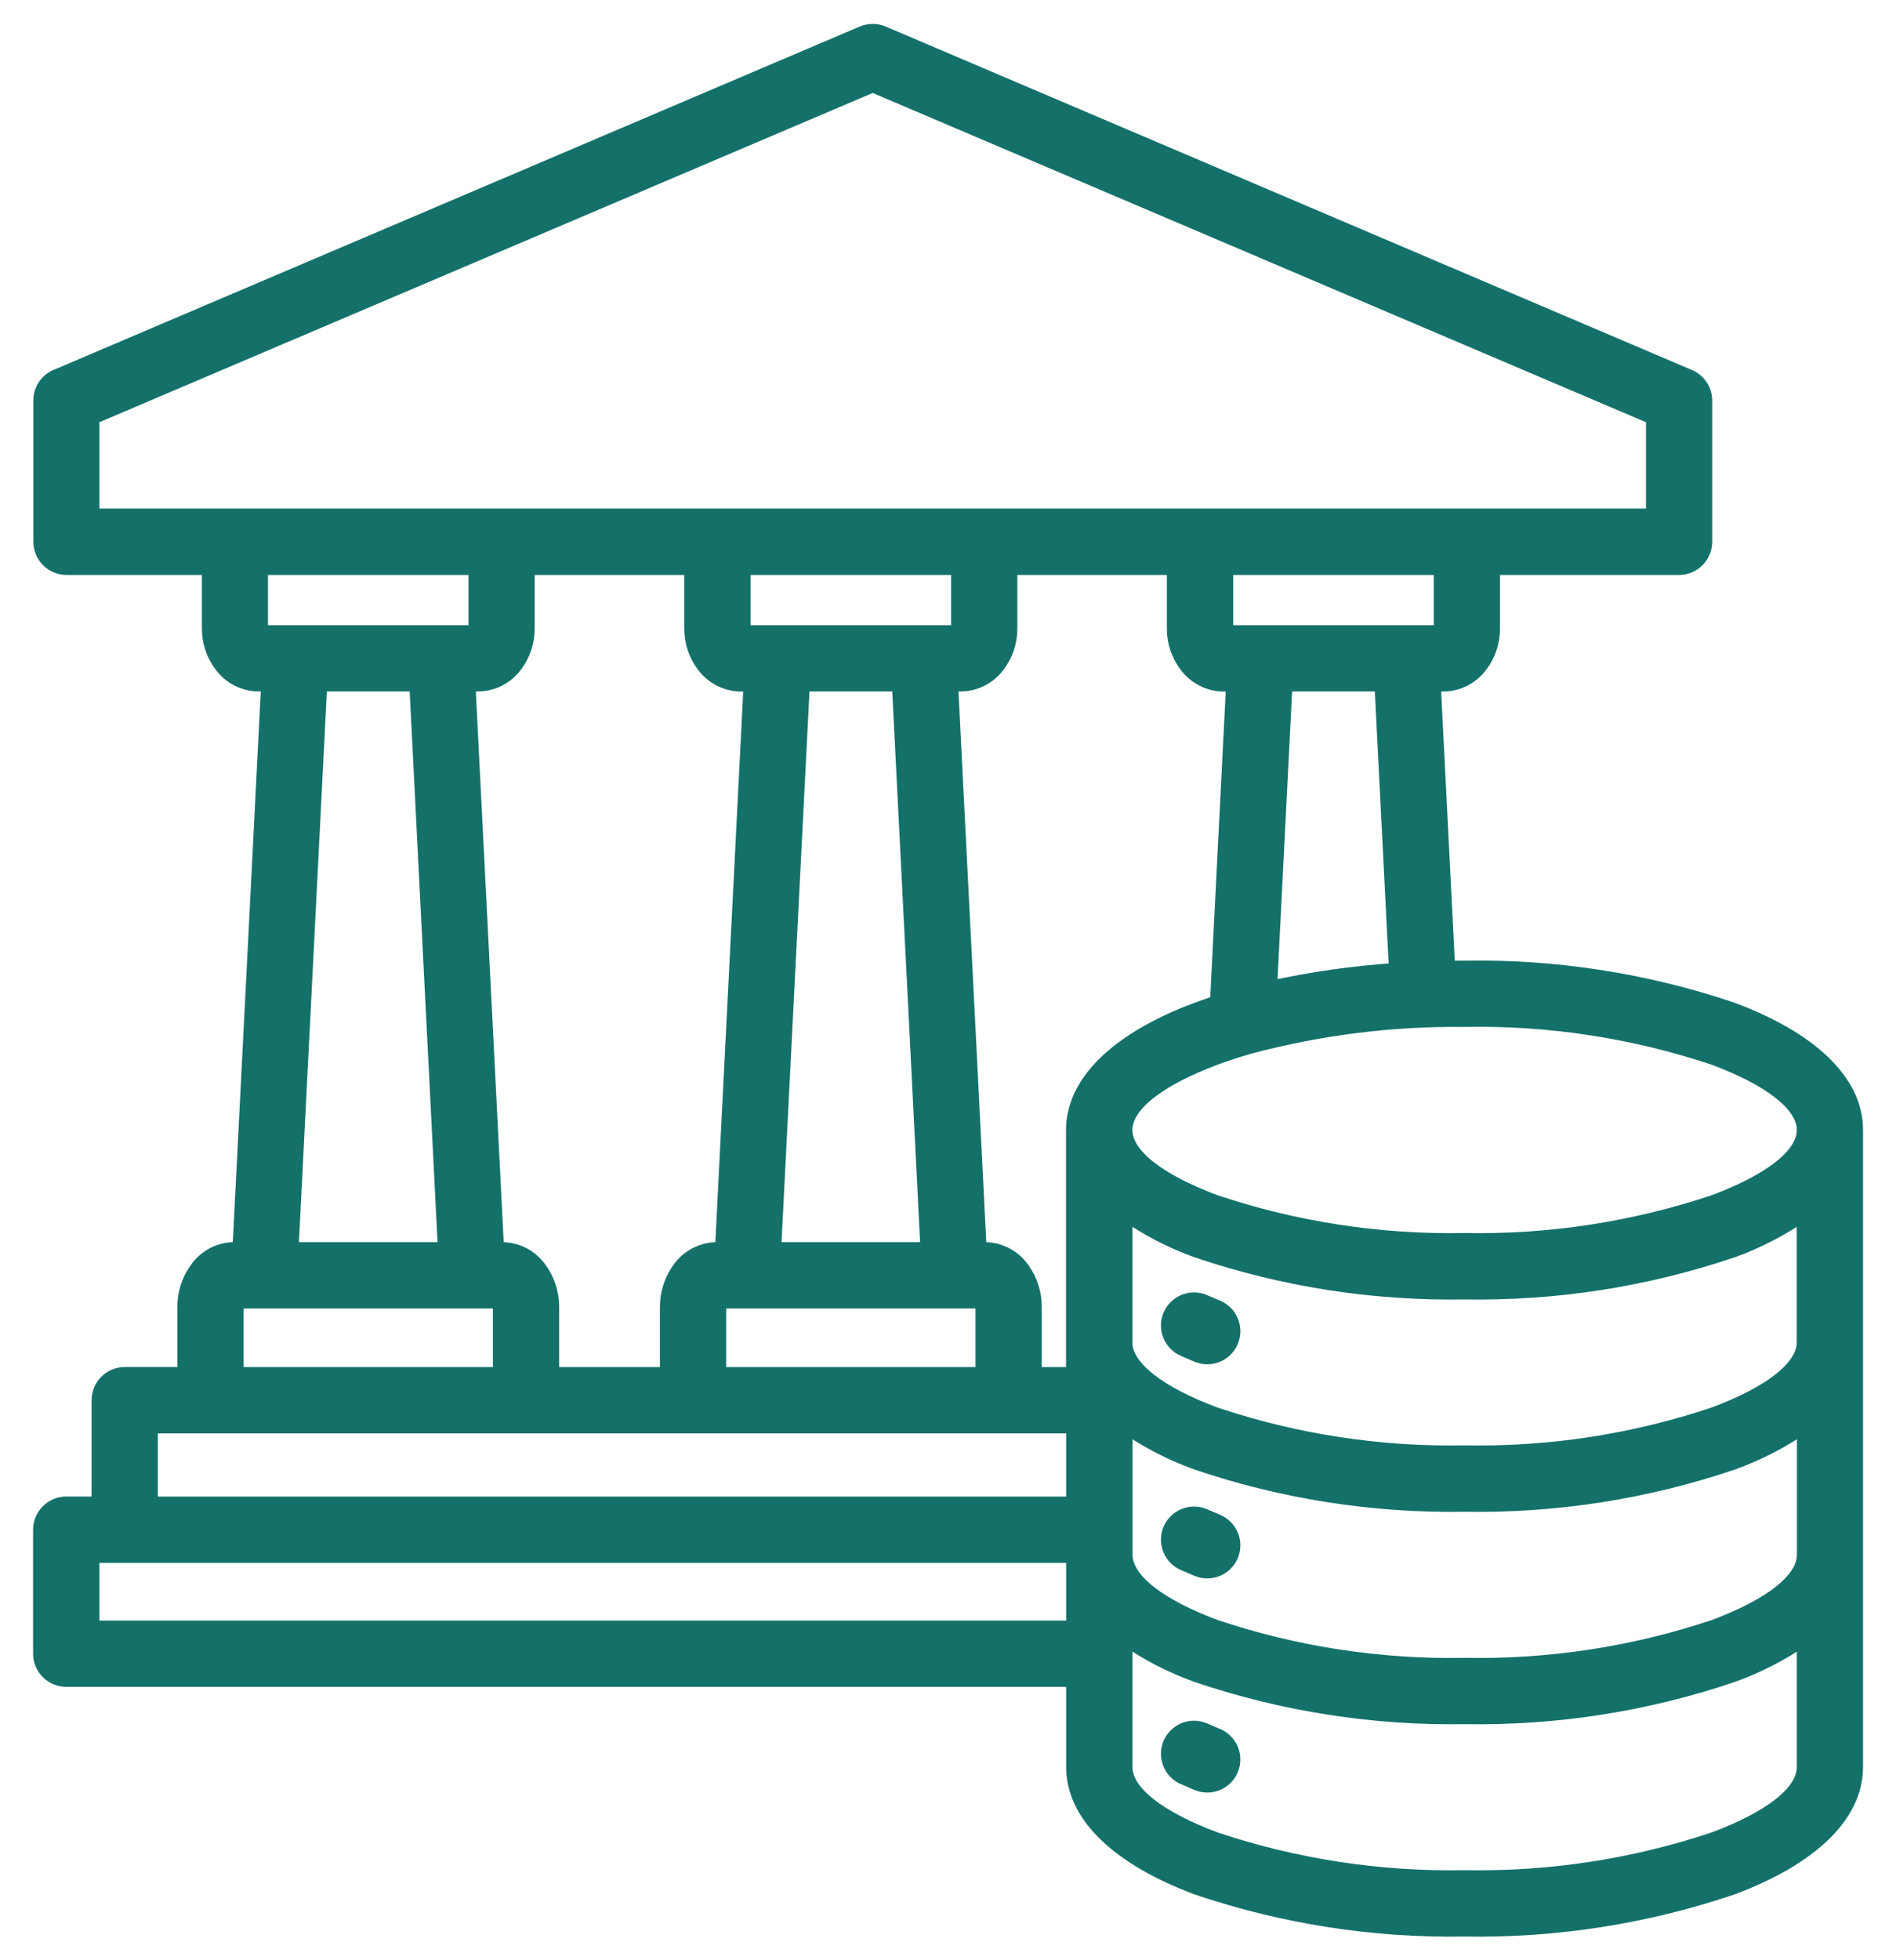 <svg xmlns="http://www.w3.org/2000/svg" width="60" height="62" viewBox="0 0 60 62" fill="none"><g id="Group 2426"><g id="Group 155"><path id="Vector" fill-rule="evenodd" clip-rule="evenodd" d="M9.197 39.538H14.109L13.202 21.62H10.106L9.197 39.538ZM7.459 43.489H15.847V41.342C15.85 41.271 15.836 41.2 15.806 41.135H7.5C7.471 41.2 7.456 41.271 7.459 41.342V43.489ZM40.064 7.965L27.617 2.669L2.895 13.189V16.335H52.338V13.189L40.064 7.965ZM15.076 17.935H8.23V19.878C8.228 19.929 8.239 19.979 8.259 20.025H15.047C15.068 19.979 15.078 19.929 15.076 19.878V17.935ZM23.503 17.935V19.878C23.501 19.929 23.511 19.979 23.532 20.025H30.319C30.34 19.979 30.351 19.929 30.349 19.878V17.935H23.503ZM38.775 17.935V19.878C38.774 19.929 38.784 19.979 38.804 20.025H45.592C45.613 19.979 45.623 19.929 45.622 19.878V17.935H38.775ZM31.12 43.489V41.342C31.122 41.271 31.108 41.2 31.078 41.135H22.773C22.743 41.2 22.729 41.271 22.731 41.342V43.489H31.12ZM24.469 39.538H29.38L28.473 21.62H25.379L24.469 39.538ZM21.135 43.489H17.445V41.342C17.448 40.917 17.315 40.503 17.067 40.158C16.936 39.97 16.762 39.815 16.559 39.707C16.357 39.599 16.131 39.541 15.902 39.538H15.702L14.795 21.62H15.128C15.352 21.618 15.572 21.564 15.772 21.463C15.972 21.362 16.146 21.216 16.28 21.037C16.536 20.704 16.673 20.296 16.671 19.876V17.935H21.903V19.878C21.901 20.298 22.038 20.706 22.293 21.039C22.428 21.218 22.602 21.364 22.801 21.465C23.001 21.566 23.221 21.62 23.445 21.622H23.782L22.875 39.538H22.675C22.446 39.541 22.221 39.599 22.018 39.707C21.815 39.815 21.642 39.97 21.511 40.158C21.263 40.503 21.131 40.917 21.133 41.342V43.489H21.135ZM54.244 33.438C51.7 32.588 49.03 32.179 46.348 32.23C44.059 32.205 41.778 32.489 39.566 33.076C39.543 33.083 39.52 33.09 39.496 33.096C39.128 33.201 38.78 33.316 38.452 33.438C36.682 34.098 35.585 34.917 35.585 35.74C35.585 36.562 36.68 37.381 38.452 38.041C40.995 38.891 43.666 39.3 46.348 39.249C49.03 39.3 51.7 38.891 54.244 38.041C56.014 37.381 57.111 36.562 57.111 35.74C57.111 34.918 56.016 34.098 54.244 33.438ZM40.162 31.282C41.493 30.986 42.845 30.793 44.206 30.705L43.745 21.62H40.652L40.162 31.282ZM33.99 43.489H32.717V41.342C32.72 40.917 32.588 40.503 32.34 40.158C32.209 39.97 32.035 39.815 31.832 39.707C31.63 39.599 31.404 39.541 31.174 39.538H30.974L30.069 21.62H30.402C30.626 21.618 30.846 21.564 31.046 21.463C31.246 21.362 31.419 21.216 31.554 21.037C31.809 20.704 31.947 20.296 31.944 19.876V17.935H37.176V19.878C37.174 20.298 37.311 20.706 37.566 21.039C37.701 21.218 37.875 21.364 38.075 21.465C38.275 21.566 38.495 21.62 38.719 21.622H39.052L38.54 31.724C38.317 31.796 38.1 31.872 37.892 31.95C35.478 32.849 33.985 34.184 33.985 35.742V43.489H33.99ZM33.99 47.585V45.086H4.745V47.585H33.99ZM33.99 51.506V49.182H2.895V51.506H33.99ZM58.706 35.74V55.893C58.706 57.451 57.213 58.786 54.799 59.685C52.078 60.605 49.219 61.05 46.348 61.001C43.476 61.05 40.617 60.605 37.897 59.686C35.483 58.787 33.99 57.451 33.99 55.894V53.103H2.097C1.885 53.103 1.681 53.019 1.531 52.869C1.381 52.719 1.297 52.516 1.297 52.303V48.383C1.297 48.171 1.381 47.968 1.531 47.818C1.681 47.668 1.885 47.583 2.097 47.583H3.148V44.288C3.148 44.075 3.232 43.872 3.382 43.722C3.533 43.572 3.736 43.487 3.948 43.487H5.863V41.341C5.86 40.916 5.992 40.501 6.241 40.157C6.372 39.968 6.545 39.814 6.748 39.706C6.951 39.598 7.176 39.54 7.405 39.537H7.605L8.515 21.619H8.181C7.957 21.617 7.737 21.563 7.537 21.462C7.337 21.36 7.163 21.215 7.029 21.036C6.774 20.703 6.637 20.294 6.639 19.875V17.935H2.106C1.893 17.935 1.69 17.851 1.54 17.701C1.39 17.551 1.306 17.347 1.306 17.135V12.663C1.306 12.497 1.358 12.335 1.454 12.199C1.551 12.064 1.688 11.962 1.845 11.908L27.305 1.069C27.403 1.027 27.509 1.005 27.617 1.005C27.724 1.005 27.83 1.027 27.929 1.069L53.449 11.935C53.593 11.997 53.715 12.099 53.801 12.229C53.887 12.36 53.933 12.512 53.934 12.668V17.135C53.934 17.347 53.849 17.551 53.699 17.701C53.549 17.851 53.346 17.935 53.134 17.935H47.218V19.878C47.221 20.298 47.084 20.706 46.828 21.039C46.694 21.218 46.52 21.364 46.32 21.465C46.121 21.566 45.9 21.62 45.676 21.622H45.343L45.8 30.639C45.983 30.639 46.166 30.634 46.351 30.634C49.222 30.585 52.081 31.029 54.802 31.948C57.216 32.847 58.708 34.182 58.708 35.74H58.706ZM35.587 51.773V55.893C35.587 56.715 36.682 57.535 38.454 58.195C40.997 59.044 43.667 59.452 46.348 59.401C49.029 59.453 51.7 59.044 54.244 58.195C56.014 57.535 57.111 56.715 57.111 55.893V51.773C56.399 52.275 55.622 52.676 54.802 52.967C52.081 53.887 49.222 54.331 46.35 54.283C43.479 54.331 40.62 53.886 37.899 52.967C37.079 52.676 36.302 52.275 35.59 51.773H35.587ZM35.587 42.458V38.335C36.299 38.838 37.076 39.242 37.897 39.535C40.617 40.454 43.476 40.899 46.348 40.85C49.22 40.899 52.08 40.454 54.802 39.535C55.622 39.242 56.398 38.838 57.109 38.335V42.455C57.109 43.277 56.014 44.096 54.242 44.756C51.698 45.607 49.028 46.016 46.346 45.965C43.664 46.015 40.993 45.607 38.45 44.756C36.68 44.096 35.583 43.277 35.583 42.455L35.587 42.458ZM57.109 45.057C56.398 45.558 55.621 45.959 54.802 46.249C52.081 47.169 49.222 47.614 46.35 47.565C43.479 47.613 40.62 47.169 37.899 46.249C37.079 45.958 36.302 45.556 35.59 45.056V49.175C35.59 49.997 36.684 50.817 38.456 51.477C41 52.327 43.671 52.736 46.352 52.685C49.034 52.736 51.705 52.327 54.248 51.477C56.018 50.817 57.115 49.997 57.115 49.175V45.056L57.109 45.057ZM37.474 42.657L37.893 42.837C38.088 42.92 38.307 42.922 38.503 42.843C38.699 42.764 38.856 42.61 38.938 42.416C39.021 42.221 39.023 42.002 38.944 41.806C38.865 41.609 38.712 41.453 38.517 41.37L38.097 41.191C37.903 41.108 37.683 41.106 37.487 41.185C37.291 41.264 37.135 41.418 37.052 41.612C36.969 41.807 36.968 42.026 37.047 42.222C37.126 42.418 37.279 42.575 37.474 42.657ZM37.474 49.431L37.893 49.61C38.088 49.693 38.307 49.695 38.503 49.616C38.699 49.537 38.856 49.383 38.938 49.189C39.021 48.994 39.023 48.775 38.944 48.579C38.865 48.383 38.712 48.226 38.517 48.143L38.097 47.964C37.903 47.881 37.683 47.879 37.487 47.959C37.291 48.038 37.135 48.191 37.052 48.386C36.969 48.58 36.968 48.8 37.047 48.996C37.126 49.192 37.279 49.348 37.474 49.431ZM37.474 56.203L37.893 56.383C38.088 56.466 38.307 56.468 38.503 56.389C38.699 56.31 38.856 56.157 38.938 55.962C39.021 55.767 39.023 55.548 38.944 55.352C38.865 55.156 38.712 54.999 38.517 54.917L38.097 54.737C37.903 54.654 37.683 54.652 37.487 54.731C37.291 54.81 37.135 54.964 37.052 55.158C36.969 55.353 36.968 55.572 37.047 55.768C37.126 55.964 37.279 56.121 37.474 56.203Z" fill="#14716A" stroke="#14716A" stroke-width="0.5"></path></g></g></svg>